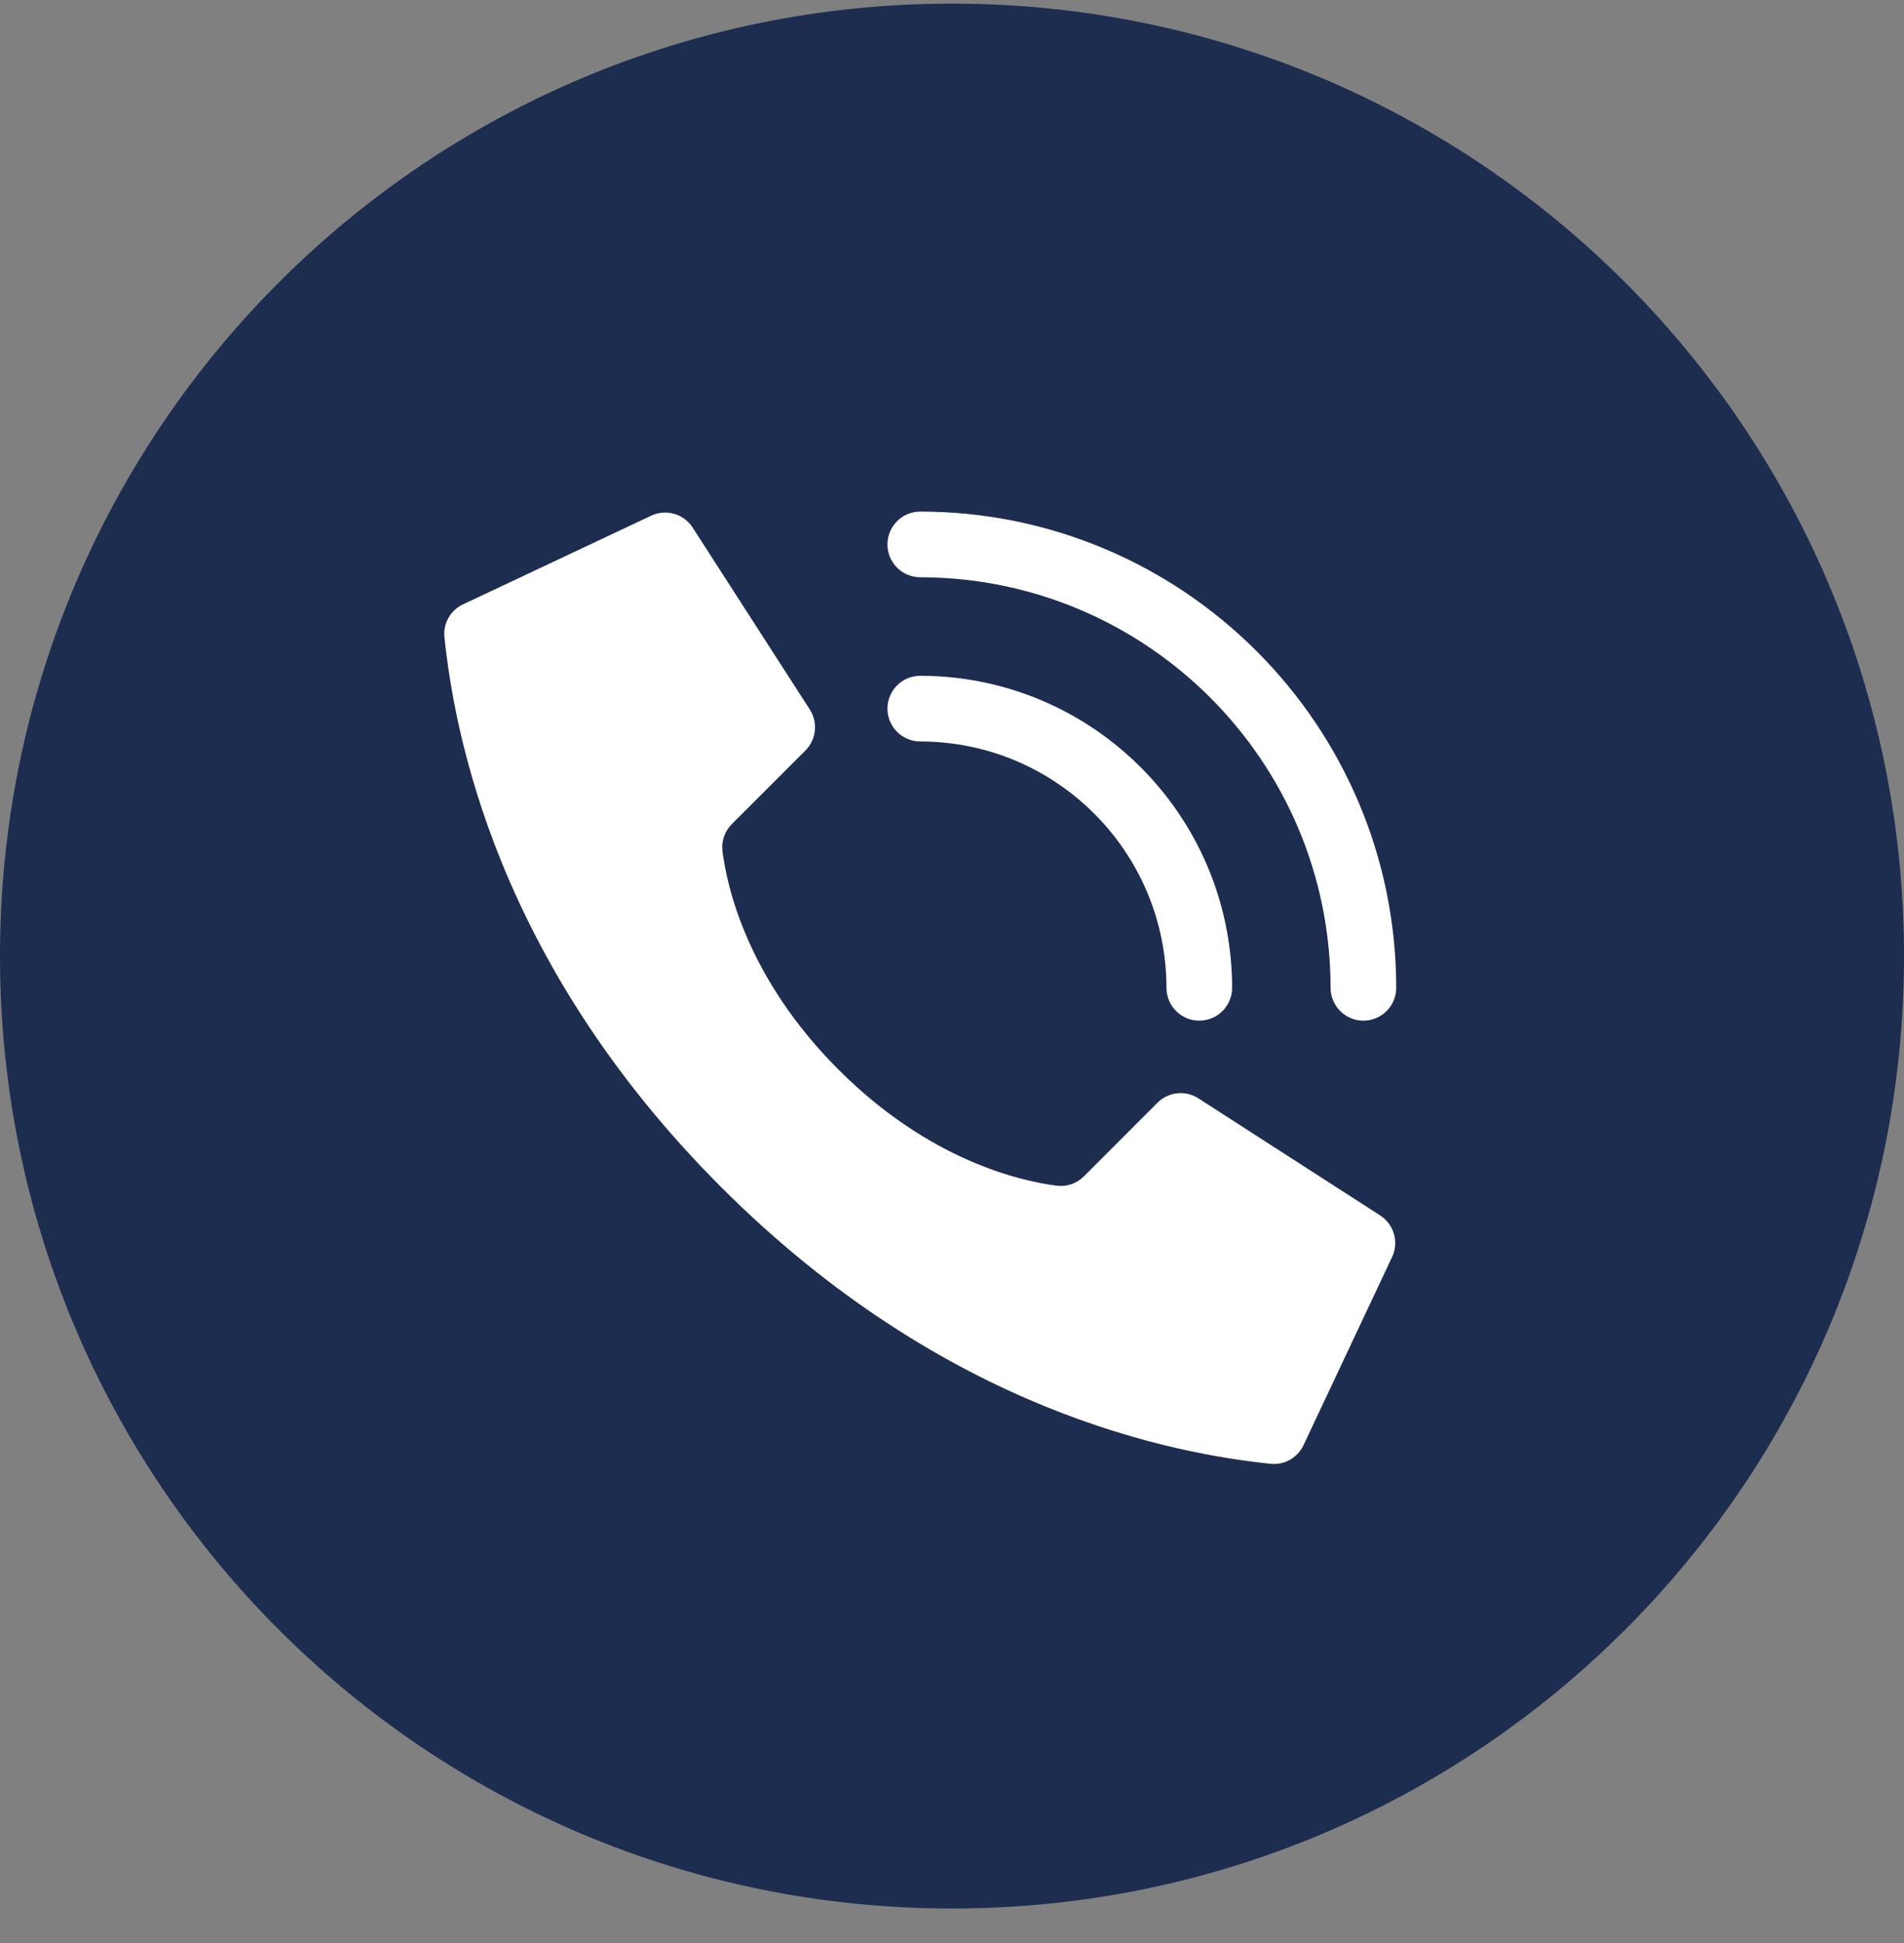 <?xml version="1.0" encoding="UTF-8"?> <svg xmlns="http://www.w3.org/2000/svg" width="50" height="51" viewBox="0 0 50 51" fill="none"><rect x="0" y="0" width="50" height="51" fill="#808080" stroke="none"/> <g clip-path="url(#clip0_73_193)"> <path d="M50 25.095C50 38.908 38.812 50.095 25 50.095C11.188 50.095 0 38.908 0 25.095C0 11.283 11.188 0.095 25 0.095C38.812 0.095 50 11.283 50 25.095Z" fill="#1D2D50"></path> <path d="M22.02 28.076C19.633 25.689 19.095 23.303 18.973 22.347C18.939 22.083 19.03 21.818 19.219 21.63L21.15 19.7C21.434 19.416 21.485 18.974 21.272 18.633L18.197 13.86C17.962 13.482 17.478 13.346 17.081 13.545L12.145 15.87C11.824 16.028 11.634 16.37 11.671 16.726C11.93 19.183 13.001 25.222 18.936 31.158C24.871 37.093 30.909 38.164 33.367 38.422C33.724 38.459 34.065 38.27 34.224 37.948L36.548 33.013C36.746 32.616 36.611 32.134 36.236 31.898L31.462 28.824C31.121 28.611 30.679 28.661 30.395 28.945L28.465 30.876C28.277 31.065 28.012 31.156 27.748 31.122C26.792 31 24.406 30.462 22.02 28.076Z" fill="white"></path> <path d="M31.494 26.79C31.018 26.79 30.632 26.404 30.632 25.927C30.628 22.358 27.736 19.466 24.167 19.462C23.691 19.462 23.305 19.076 23.305 18.6C23.305 18.124 23.691 17.738 24.167 17.738C28.688 17.743 32.351 21.407 32.356 25.927C32.356 26.404 31.97 26.79 31.494 26.79Z" fill="white"></path> <path d="M35.804 26.79C35.328 26.79 34.942 26.404 34.942 25.928C34.936 19.98 30.115 15.159 24.167 15.152C23.691 15.152 23.305 14.767 23.305 14.29C23.305 13.814 23.691 13.428 24.167 13.428C31.067 13.436 36.659 19.028 36.666 25.928C36.666 26.156 36.576 26.376 36.414 26.537C36.252 26.699 36.033 26.79 35.804 26.79Z" fill="white"></path> </g> <defs> <clipPath id="clip0_73_193"> <rect width="50" height="50" fill="white" transform="translate(0 0.095)"></rect> </clipPath> </defs> </svg> 